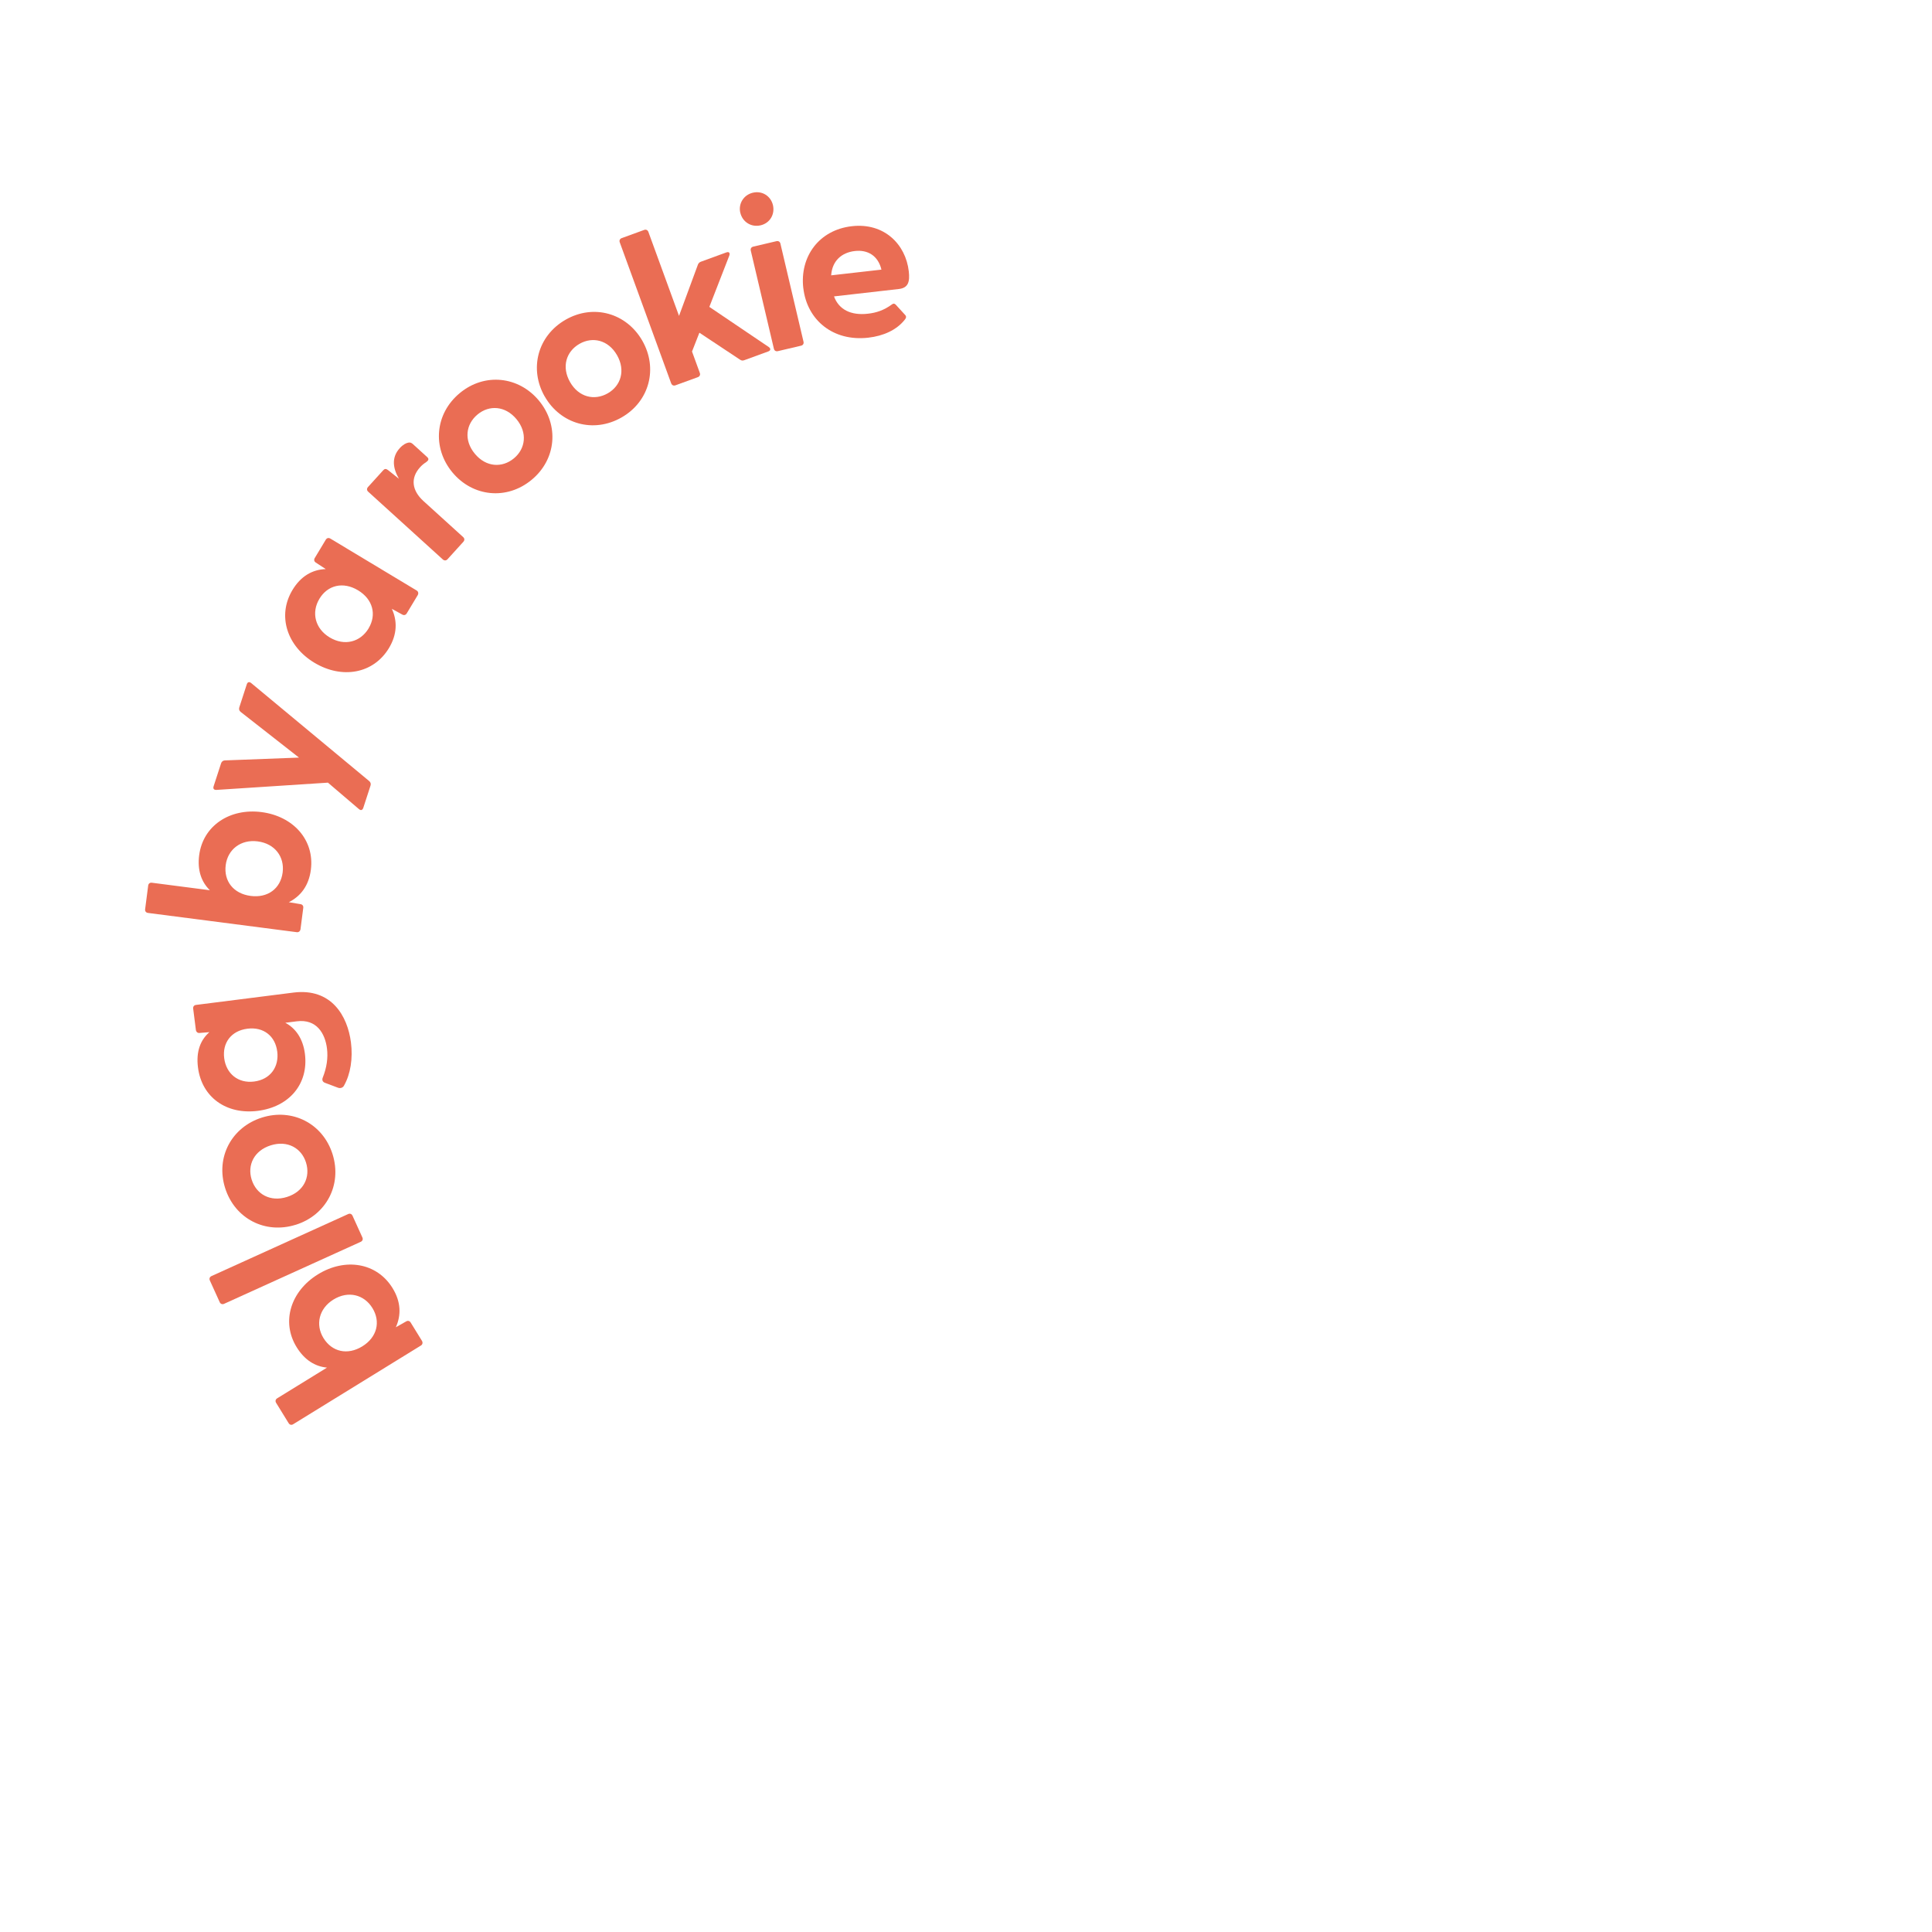 <?xml version="1.0" encoding="UTF-8"?>
<svg id="_レイヤー_2" data-name="レイヤー 2" xmlns="http://www.w3.org/2000/svg" xmlns:xlink="http://www.w3.org/1999/xlink" viewBox="0 0 700 700">
  <defs>
    <style>
      .cls-1 {
        fill: none;
      }

      .cls-2 {
        fill: #ea6d54;
      }

      .cls-3 {
        clip-path: url(#clippath);
      }
    </style>
    <clipPath id="clippath">
      <rect class="cls-1" width="700" height="700"/>
    </clipPath>
  </defs>
  <g id="_デザイン" data-name="デザイン">
    <g class="cls-3">
      <g>
        <path class="cls-2" d="M143.42,480.89l3.73-2.11c.61-.38,1.26-.22,1.64.39l4.08,6.62c.38.61.26,1.33-.35,1.71l-46.3,28.53c-.61.38-1.26.22-1.64-.39l-4.54-7.37c-.38-.61-.22-1.26.39-1.64l18.05-11.12c-4.35-.4-8.16-2.8-11-7.4-5.71-9.26-2.09-20.35,7.71-26.39,9.87-6.08,21.33-4.28,27.04,4.98,3.08,5,3.15,9.81,1.19,14.19ZM134.92,473.91c-3-4.87-8.76-6.35-14.1-3.06-5.27,3.25-6.61,9.11-3.61,13.97,3.08,5,8.72,6.28,14.06,2.99,5.34-3.29,6.73-8.9,3.65-13.91Z"/>
        <path class="cls-2" d="M130.71,449.93l-49.52,22.47c-.65.29-1.28.06-1.58-.59l-3.58-7.88c-.29-.65-.06-1.28.59-1.58l49.52-22.47c.65-.3,1.28-.06,1.58.59l3.58,7.88c.29.65.06,1.28-.59,1.58Z"/>
        <path class="cls-2" d="M107.15,443.75c-10.98,3.46-22.06-2.13-25.59-13.33-3.5-11.13,2.38-22.06,13.36-25.51,10.98-3.46,22.06,2.13,25.57,13.26,3.53,11.21-2.36,22.13-13.33,25.59ZM110.87,421.19c-1.65-5.22-6.72-8.12-12.78-6.21-6.06,1.91-8.56,7.19-6.91,12.41,1.67,5.3,6.74,8.2,12.8,6.29,6.06-1.91,8.56-7.19,6.89-12.49Z"/>
        <path class="cls-2" d="M124.65,393.33c-.45.86-1.46,1.07-2.22.76l-4.62-1.74c-.84-.29-1.24-.96-.88-1.89,1.46-3.63,1.97-7.21,1.54-10.6-.69-5.43-3.76-10.73-10.93-9.82l-4.17.53c3.77,2,6.41,5.75,7.11,11.26,1.37,10.87-5.65,19.2-17.07,20.65-11.34,1.44-20.3-4.87-21.68-15.74-.72-5.67.83-9.87,4.14-12.77l-3.56.29c-.71.09-1.25-.4-1.34-1.11l-.98-7.72c-.09-.71.32-1.24,1.03-1.33l35.28-4.47c13.86-1.75,19.65,8.56,20.86,18.08.73,5.75-.15,11.46-2.51,15.6ZM100.44,380.95c-.7-5.51-4.9-8.98-10.8-8.23-5.91.75-9.11,5.15-8.41,10.67.71,5.59,5.01,9.21,10.84,8.47,5.91-.75,9.09-5.31,8.38-10.9Z"/>
        <path class="cls-2" d="M104.62,326.88l4.23.71c.71.09,1.12.62,1.03,1.33l-1,7.72c-.09.71-.63,1.2-1.34,1.11l-53.93-6.98c-.71-.09-1.12-.63-1.03-1.33l1.11-8.58c.09-.71.62-1.12,1.33-1.03l21.02,2.72c-3.13-3.05-4.57-7.32-3.88-12.67,1.4-10.79,11.18-17.12,22.6-15.64,11.49,1.49,19.26,10.1,17.87,20.89-.75,5.83-3.72,9.6-8.01,11.77ZM102.41,316.11c.73-5.67-2.81-10.45-9.03-11.26-6.14-.8-10.86,2.92-11.6,8.58-.75,5.83,2.82,10.37,9.04,11.18s10.83-2.68,11.59-8.5Z"/>
        <path class="cls-2" d="M130.06,293.16l-11.24-9.59-40.43,2.63c-.93.03-1.26-.49-.99-1.32l2.7-8.31c.2-.6.67-1.03,1.35-1.06l26.88-1.02-21.16-16.57c-.53-.42-.66-1.05-.46-1.65l2.7-8.31c.27-.83.85-1.06,1.58-.49l42.79,35.54c.53.42.66,1.05.46,1.65l-2.6,8c-.27.83-.87,1.14-1.58.49Z"/>
        <path class="cls-2" d="M113.92,240.13c-9.87-5.93-13.6-16.98-7.95-26.37,3.03-5.03,7.24-7.41,12.06-7.57l-3.59-2.35c-.61-.37-.77-1.02-.41-1.63l4.01-6.67c.37-.61,1.02-.78,1.64-.41l31.29,18.82c.61.37.73,1.09.37,1.7l-3.97,6.6c-.37.61-1.02.77-1.63.41l-3.76-2.07c2.01,4.36,1.95,9.23-1.04,14.2-5.64,9.39-17.08,11.31-27.02,5.34ZM133.55,227.66c2.99-4.97,1.54-10.56-3.84-13.79-5.38-3.23-11-1.89-13.98,3.08-2.99,4.97-1.59,10.81,3.72,14,5.38,3.23,11.12,1.69,14.11-3.28Z"/>
        <path class="cls-2" d="M160.44,202.7l-27.04-24.55c-.53-.48-.56-1.15-.08-1.68l5.55-6.11c.48-.53.98-.61,1.74-.03l3.92,3.13c-2.15-3.77-2.79-7.68.31-11.09,1.23-1.35,2.33-1.85,3.11-2,.67-.14,1.13.06,1.66.54l5.17,4.7c.71.64.51,1.21-.36,1.82-.76.49-1.47,1.03-2.21,1.85-3.63,4-2.9,8.51,1.21,12.25l14.4,13.07c.53.48.56,1.15.08,1.68l-5.76,6.35c-.48.53-1.15.56-1.68.08Z"/>
        <path class="cls-2" d="M163.91,171.15c-7.35-8.86-6.37-21.23,2.68-28.73,8.98-7.45,21.32-6.13,28.67,2.73,7.35,8.86,6.37,21.23-2.62,28.68-9.04,7.5-21.38,6.18-28.73-2.68ZM186.21,166.06c4.21-3.5,4.98-9.29.93-14.18-4.06-4.89-9.89-5.21-14.11-1.71-4.28,3.55-5.04,9.34-.99,14.23,4.05,4.89,9.89,5.21,14.17,1.66Z"/>
        <path class="cls-2" d="M197.37,143.68c-5.72-9.99-2.63-22.01,7.57-27.85,10.13-5.8,22.06-2.38,27.78,7.61s2.62,22.01-7.5,27.8c-10.2,5.84-22.12,2.42-27.84-7.57ZM220.21,142.5c4.75-2.72,6.5-8.3,3.35-13.81-3.15-5.51-8.85-6.83-13.6-4.11-4.82,2.76-6.57,8.34-3.42,13.85s8.85,6.83,13.67,4.07Z"/>
        <path class="cls-2" d="M243.18,138.9l-18.63-51.1c-.25-.67.04-1.28.71-1.53l8.13-2.96c.67-.25,1.28.04,1.53.71l11.1,30.43,6.84-18.55c.21-.58.6-.9,1.12-1.09l9.18-3.35c.97-.35,1.41.16,1.09,1.12l-7.24,18.61,21.53,14.55c.79.55.71,1.26-.18,1.59l-8.65,3.16c-.6.22-1.02.21-1.59-.18l-14.72-9.76-2.67,6.81,2.83,7.76c.24.67-.04,1.28-.71,1.53l-8.13,2.96c-.67.25-1.28-.04-1.53-.71Z"/>
        <path class="cls-2" d="M268.22,77.09c-.76-3.25,1.17-6.47,4.57-7.27,3.4-.8,6.49,1.25,7.26,4.49.78,3.32-1.07,6.53-4.47,7.33s-6.57-1.23-7.35-4.55ZM272.02,90.79c-.16-.7.19-1.27.89-1.43l8.42-1.98c.7-.16,1.27.19,1.43.89l8.37,35.55c.16.7-.19,1.27-.89,1.43l-8.42,1.98c-.7.16-1.27-.19-1.43-.89l-8.37-35.55Z"/>
        <path class="cls-2" d="M291.04,104.34c-1.29-11.36,5.68-21.02,17.59-22.38,11.75-1.34,19.52,6.57,20.64,16.35.43,3.79-.2,6.01-3.59,6.4l-23.5,2.68c1.74,4.75,6.07,6.98,12.3,6.27,3-.34,5.77-1.22,8.72-3.39.52-.38.92-.34,1.38.16l3.38,3.69c.46.51.44,1.07-.2,1.78-2.94,3.69-7.72,5.83-13.17,6.45-12.7,1.45-22.21-6.34-23.54-18.01ZM319.36,97.68c-1.21-5.05-4.98-7.26-9.63-6.73-4.81.55-8.22,3.57-8.58,8.81l18.22-2.07Z"/>
      </g>
    </g>
  </g>
</svg>